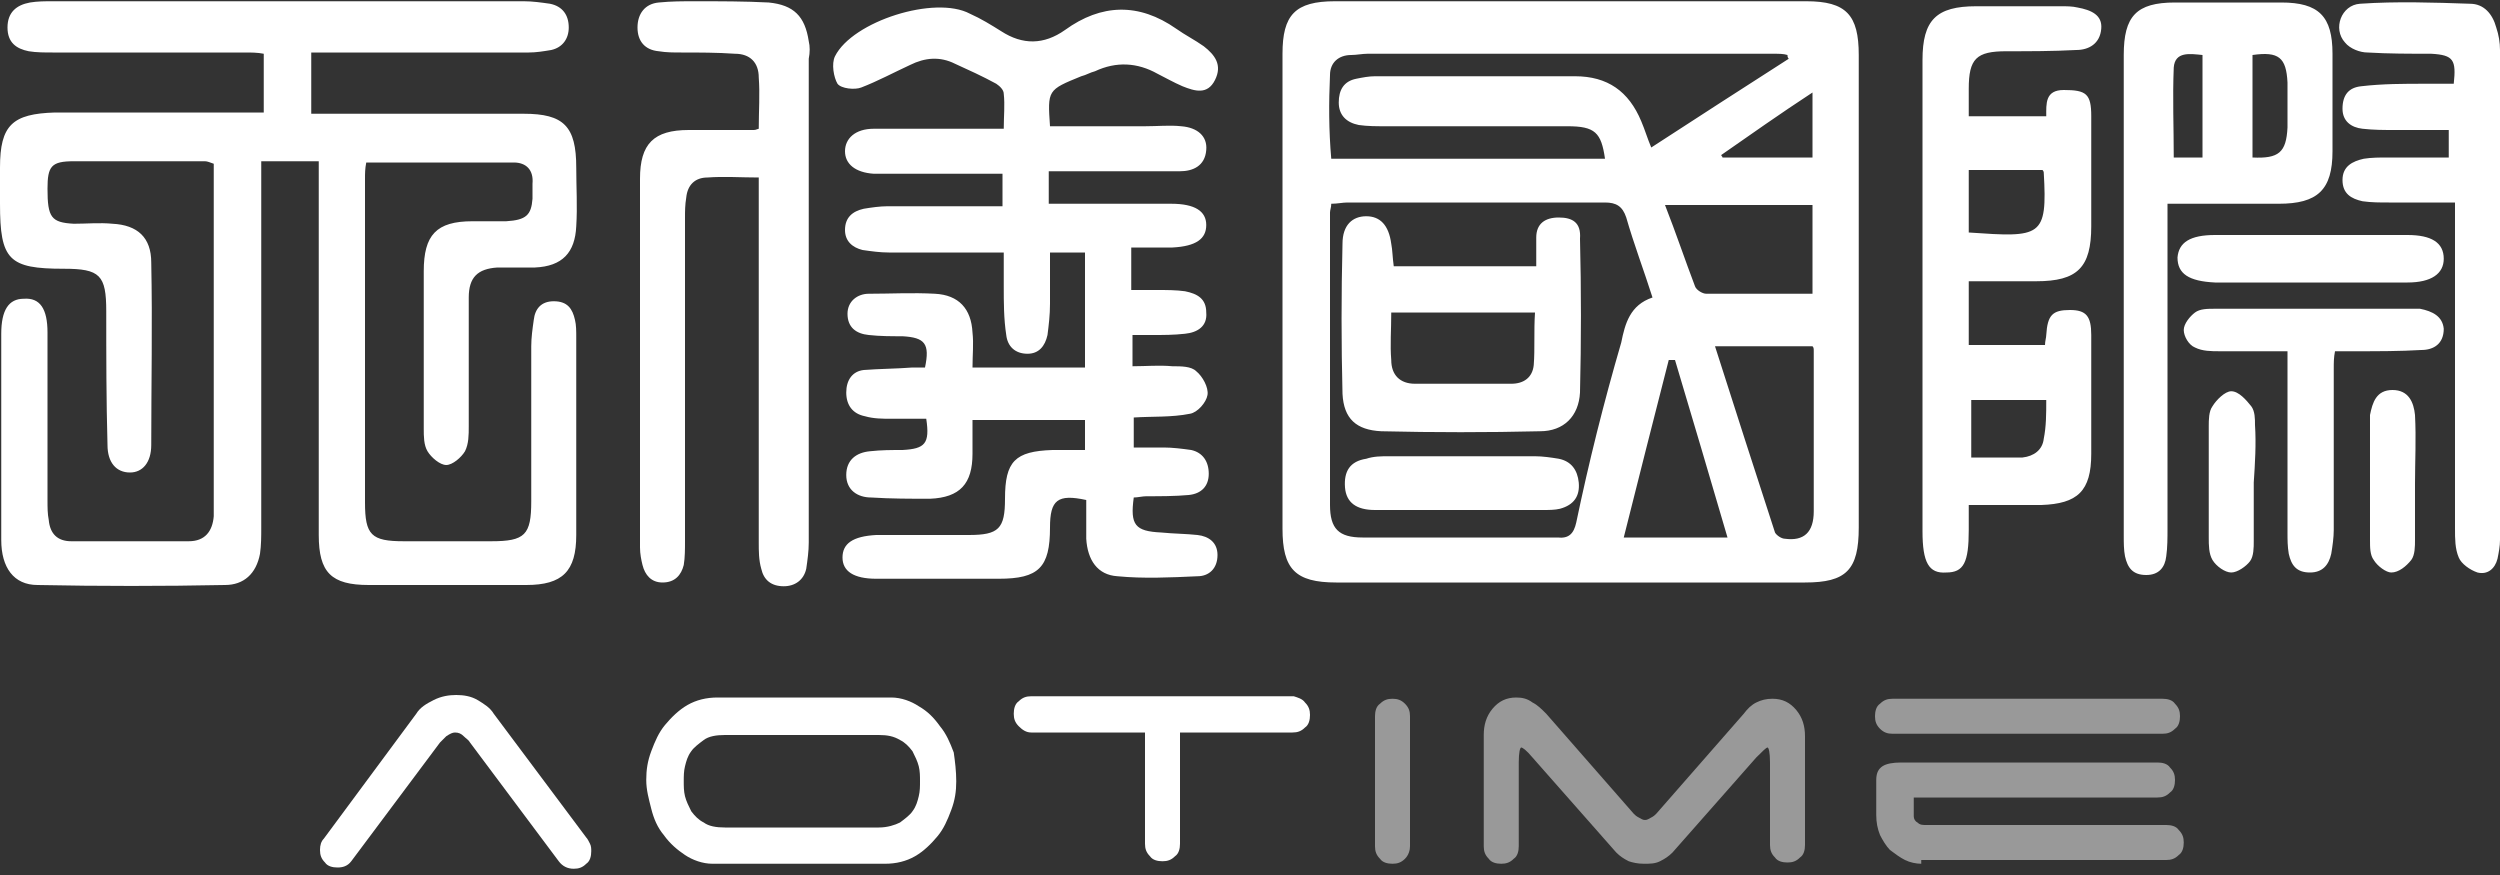 <?xml version="1.0" encoding="utf-8"?>
<!-- Generator: Adobe Illustrator 22.1.0, SVG Export Plug-In . SVG Version: 6.00 Build 0)  -->
<!DOCTYPE svg PUBLIC "-//W3C//DTD SVG 1.1//EN" "http://www.w3.org/Graphics/SVG/1.1/DTD/svg11.dtd">
<svg version="1.1" id="圖層_1" xmlns="http://www.w3.org/2000/svg" xmlns:xlink="http://www.w3.org/1999/xlink" x="0px" y="0px"
	 viewBox="0 0 200 70" style="enable-background:new 0 0 200 70;" xml:space="preserve">
<rect x="0" y="0" width="200" height="70" fill="#333333" stroke="none"/>
<g>
	<path style="fill:#FFFFFF;" d="M148.7,4.4c0-3.2-1-4.3-4.2-4.3c-12.6,0-25.2,0-37.7,0c-3.2,0-4.2,1.1-4.2,4.2c0,12.7,0,25.3,0,38
		c0,3.2,1,4.3,4.3,4.3c12.5,0,25,0,37.5,0c3.3,0,4.3-1,4.3-4.4c0-6.3,0-12.6,0-18.9C148.7,17.1,148.7,10.8,148.7,4.4z M145,7.4v5.2
		h-7.2c0-0.1-0.1-0.1-0.1-0.2C140,10.8,142.4,9.1,145,7.4z M145,16.4v7.1c-2.9,0-5.7,0-8.5,0c-0.3,0-0.8-0.3-0.9-0.6
		c-0.8-2.1-1.5-4.2-2.4-6.5H145z M106.4,6c0-1,0.7-1.6,1.7-1.6c0.4,0,0.9-0.1,1.3-0.1c10.8,0,21.7,0,32.5,0c0.4,0,0.8,0,1.1,0.1
		c0,0.1,0,0.2,0.1,0.3c-3.6,2.3-7.3,4.7-11,7.1c-0.3-0.7-0.5-1.4-0.8-2.1c-1-2.4-2.7-3.6-5.3-3.6c-5.3,0-10.7,0-16,0
		c-0.5,0-1,0.1-1.5,0.2c-1,0.2-1.4,0.9-1.4,1.9c0,1,0.6,1.6,1.6,1.8c0.7,0.1,1.4,0.1,2.1,0.1c4.9,0,9.7,0,14.6,0
		c2.2,0,2.7,0.5,3,2.6h-21.9C106.3,10.4,106.3,8.2,106.4,6z M126.1,41.8c-0.2,0.9-0.6,1.3-1.5,1.2c-5.2,0-10.4,0-15.6,0
		c-1.9,0-2.6-0.7-2.6-2.6c0-7.8,0-15.6,0-23.4c0-0.2,0.1-0.4,0.1-0.7c0.5,0,0.9-0.1,1.3-0.1c6.9,0,13.7,0,20.6,0
		c0.9,0,1.4,0.3,1.7,1.2c0.6,2.1,1.4,4.2,2.1,6.4c-1.8,0.6-2.2,2.1-2.5,3.6C128.3,32.2,127.1,37,126.1,41.8z M129.9,43
		c1.2-4.8,2.4-9.5,3.6-14.2c0.2,0,0.4,0,0.5,0c1.4,4.7,2.8,9.4,4.2,14.2H129.9z M145.1,40.9c0,1.7-0.8,2.4-2.3,2.2
		c-0.3,0-0.7-0.3-0.8-0.5c-1.6-4.9-3.2-9.9-4.8-14.9h7.8c0.1,0.1,0.1,0.2,0.1,0.4C145.1,32.3,145.1,36.6,145.1,40.9z M40.5,17.7
		c-0.9,0-1.8,0-2.7,0c-2.9,0-3.9,1.1-3.9,4c0,4.2,0,8.4,0,12.6c0,0.6,0,1.3,0.3,1.8c0.3,0.5,1,1.1,1.5,1.1c0.5,0,1.2-0.6,1.5-1.1
		c0.3-0.6,0.3-1.3,0.3-2c0-3.4,0-6.9,0-10.3c0-1.6,0.7-2.3,2.3-2.4c1,0,2,0,3,0c2.2-0.1,3.2-1.2,3.3-3.3c0.1-1.6,0-3.1,0-4.7
		c0-3.3-1-4.3-4.2-4.3c-5.2,0-10.4,0-15.6,0c-0.5,0-0.9,0-1.4,0V4.2c0.6,0,1,0,1.5,0c5.3,0,10.6,0,15.9,0c0.6,0,1.2-0.1,1.8-0.2
		c0.9-0.2,1.4-0.9,1.4-1.8c0-1-0.5-1.7-1.5-1.9c-0.7-0.1-1.4-0.2-2.1-0.2c-12.6,0-25.2,0-37.7,0c-0.6,0-1.2,0-1.8,0.1
		c-1.1,0.2-1.8,0.8-1.8,2c0,1.2,0.7,1.7,1.7,1.9c0.6,0.1,1.3,0.1,1.9,0.1c5.1,0,10.2,0,15.4,0c0.5,0,1,0,1.5,0.1V9c-0.5,0-1,0-1.5,0
		C14.5,9,9.4,9,4.4,9C1,9.1,0,10,0,13.4c0,1,0,1.9,0,2.9c0,4.5,0.7,5.2,5.1,5.2c2.9,0,3.4,0.5,3.4,3.4c0,3.6,0,7.1,0.1,10.7
		c0,1.4,0.7,2.2,1.8,2.2c1,0,1.7-0.8,1.7-2.2c0-4.9,0.1-9.7,0-14.6c0-2-1.1-3-3.1-3.1c-1-0.1-2.1,0-3.1,0c-1.8-0.1-2.1-0.5-2.1-2.8
		c0-1.8,0.3-2.2,2.1-2.2c3.5,0,7,0,10.5,0c0.2,0,0.4,0.1,0.7,0.2v1.5c0,8.4,0,16.8,0,25.3c0,0.5,0,1,0,1.4c-0.1,1.2-0.7,2-2,2
		c-3.1,0-6.2,0-9.4,0c-1.1,0-1.7-0.6-1.8-1.7c-0.1-0.5-0.1-1-0.1-1.6c0-4.5,0-8.9,0-13.4c0-1.9-0.6-2.8-1.9-2.7
		c-1.2,0-1.8,0.9-1.8,2.8c0,2.1,0,4.2,0,6.2c0,3.4,0,6.9,0,10.3c0,2.2,1,3.6,2.9,3.6c5,0.1,10,0.1,15,0c1.5,0,2.5-0.9,2.8-2.5
		c0.1-0.7,0.1-1.4,0.1-2.1c0-9.2,0-18.5,0-27.7v-1.6h4.6v1.5c0,9.5,0,18.9,0,28.4c0,3,1,4,4,4c4.2,0,8.4,0,12.6,0c2.9,0,4-1.1,4-4
		c0-5.3,0-10.5,0-15.8c0-0.5,0-1-0.1-1.4c-0.2-0.9-0.6-1.5-1.7-1.5c-1,0-1.5,0.6-1.6,1.5c-0.1,0.7-0.2,1.4-0.2,2.1
		c0,4.1,0,8.2,0,12.4c0,2.7-0.5,3.2-3.2,3.2c-2.3,0-4.7,0-7,0c-2.6,0-3.1-0.5-3.1-3.1c0-8.6,0-17.3,0-25.9c0-0.4,0-0.8,0.1-1.3
		c4,0,7.9,0,11.8,0c1,0,1.6,0.6,1.5,1.7c0,0.4,0,0.8,0,1.2C42.5,17.2,42.1,17.6,40.5,17.7z M86.5,6.1c0.4-0.1,0.7-0.3,1.1-0.4
		c1.7-0.8,3.4-0.7,5,0.2c0.6,0.3,1.3,0.7,2,1c1,0.4,2,0.7,2.6-0.5c0.6-1.2,0-2-0.9-2.7c-0.7-0.5-1.5-0.9-2.2-1.4c-3-2.1-6-2-8.9,0.1
		c-1.7,1.2-3.4,1.2-5.1,0.1c-0.8-0.5-1.6-1-2.5-1.4c-2.8-1.5-9.4,0.6-10.8,3.4c-0.3,0.6-0.1,1.7,0.2,2.2c0.3,0.4,1.4,0.5,1.9,0.3
		c1.3-0.5,2.6-1.2,3.9-1.8c1.2-0.6,2.4-0.7,3.6-0.1c1.1,0.5,2.2,1,3.3,1.6c0.3,0.2,0.6,0.5,0.6,0.8c0.1,0.9,0,1.8,0,2.8
		c-0.6,0-1.1,0-1.6,0c-2.9,0-5.9,0-8.8,0c-1.5,0-2.3,0.8-2.3,1.8c0,1,0.8,1.7,2.3,1.8c0.3,0,0.6,0,0.9,0c2.3,0,4.7,0,7,0
		c0.8,0,1.6,0,2.4,0v2.6c-3.1,0-6.1,0-9.2,0c-0.6,0-1.3,0.1-1.9,0.2c-0.9,0.2-1.5,0.7-1.5,1.7c0,0.9,0.6,1.4,1.4,1.6
		c0.7,0.1,1.4,0.2,2.1,0.2c3,0,6,0,9.2,0c0,1,0,1.9,0,2.7c0,1.3,0,2.6,0.2,3.9c0.1,0.9,0.7,1.5,1.7,1.5c0.9,0,1.4-0.6,1.6-1.5
		c0.1-0.8,0.2-1.6,0.2-2.5c0-1.4,0-2.7,0-4.1h2.8v9.2h-9c0-1,0.1-1.9,0-2.8c-0.1-1.9-1.1-3-3-3.1c-1.8-0.1-3.6,0-5.3,0
		c-0.9,0-1.7,0.6-1.7,1.6c0,1.1,0.7,1.6,1.7,1.7c0.9,0.1,1.8,0.1,2.7,0.1c1.8,0.1,2.2,0.6,1.8,2.5c-0.3,0-0.7,0-1,0
		c-1.3,0.1-2.6,0.1-3.9,0.2c-0.9,0.1-1.4,0.8-1.4,1.8c0,1,0.5,1.7,1.5,1.9c0.7,0.2,1.4,0.2,2.1,0.2c0.9,0,1.9,0,2.8,0
		c0.3,2-0.1,2.4-1.9,2.5c-0.9,0-1.7,0-2.6,0.1c-1.1,0.1-1.9,0.7-1.9,1.9c0,1.2,0.9,1.8,2,1.8c1.6,0.1,3.1,0.1,4.7,0.1
		c2.4-0.1,3.4-1.2,3.4-3.6c0-0.9,0-1.8,0-2.7h9v2.4c-0.9,0-1.7,0-2.6,0c-3,0.1-3.8,0.9-3.8,3.9c0,2.4-0.5,2.9-2.9,2.9
		c-2.5,0-4.9,0-7.4,0c-1.9,0.1-2.7,0.7-2.7,1.8c0,1.1,0.9,1.7,2.7,1.7c3.3,0,6.5,0,9.8,0c3.2,0,4.1-0.9,4.1-4.1
		c0-2.2,0.6-2.7,2.9-2.2c0,0.5,0,1,0,1.5c0,0.5,0,1,0,1.6c0.1,1.7,0.9,2.9,2.5,3c2.1,0.2,4.2,0.1,6.4,0c0.9,0,1.6-0.6,1.6-1.7
		c0-1-0.7-1.5-1.6-1.6c-0.9-0.1-1.9-0.1-2.9-0.2c-2.1-0.1-2.5-0.6-2.2-2.8c0.3,0,0.7-0.1,1-0.1c1.1,0,2.3,0,3.4-0.1
		c1-0.1,1.6-0.7,1.6-1.7c0-1-0.5-1.7-1.4-1.9c-0.7-0.1-1.5-0.2-2.2-0.2c-0.8,0-1.6,0-2.4,0v-2.4c1.5-0.1,3,0,4.5-0.3
		c0.6-0.1,1.3-0.9,1.4-1.5c0.1-0.6-0.4-1.5-0.9-1.9c-0.4-0.4-1.2-0.4-1.9-0.4c-1.1-0.1-2.1,0-3.2,0v-2.5c0.6,0,1.1,0,1.6,0
		c0.9,0,1.7,0,2.6-0.1c1-0.1,1.8-0.6,1.7-1.7c0-1.1-0.7-1.5-1.7-1.7c-0.7-0.1-1.5-0.1-2.2-0.1c-0.7,0-1.4,0-2.1,0v-3.4
		c1.2,0,2.3,0,3.3,0c1.9-0.1,2.7-0.7,2.7-1.8c0-1.1-0.9-1.7-2.8-1.7c-2.9,0-5.7,0-8.6,0c-0.4,0-0.8,0-1.2,0v-2.6c1.3,0,2.5,0,3.7,0
		c2.3,0,4.5,0,6.8,0c1,0,2-0.4,2.1-1.7c0.1-1.1-0.7-1.8-2-1.9c-0.9-0.1-1.9,0-2.9,0c-2.5,0-5.1,0-7.6,0C83.8,7.2,83.8,7.2,86.5,6.1z
		 M166.2,0.6c-0.4-0.1-0.9-0.1-1.3-0.1c-2.3,0-4.5,0-6.8,0c-3.2,0-4.3,1.1-4.3,4.3c0,6.7,0,13.4,0,20c0,5.9,0,11.8,0,17.7
		c0,2.5,0.5,3.4,1.9,3.3c1.4,0,1.8-0.8,1.8-3.4c0-0.6,0-1.3,0-2c2.1,0,3.9,0,5.8,0c2.9-0.1,4-1.1,4-4.1c0-3.2,0-6.3,0-9.5
		c0-1.5-0.4-2-1.7-2c-1.4,0-1.8,0.4-1.9,2c0,0.2-0.1,0.5-0.1,0.8h-6.1v-5.1c1.8,0,3.6,0,5.4,0c3.3,0,4.4-1.1,4.4-4.4
		c0-2.9,0-5.9,0-8.8c0-1.8-0.4-2.1-2.2-2.1c-1.5,0-1.4,1.1-1.4,2.1h-6.2c0-0.8,0-1.5,0-2.2c0-2.4,0.6-3,3-3c1.9,0,3.7,0,5.6-0.1
		c1,0,1.9-0.5,2-1.7C168.2,1.2,167.3,0.8,166.2,0.6z M157.7,32h6c0,1.1,0,2.1-0.2,3.1c-0.1,0.9-0.8,1.4-1.7,1.5c-1.3,0-2.7,0-4.1,0
		V32z M157.6,13.6h5.8c0.1,0.1,0.1,0.2,0.1,0.2c0.3,5.2-0.2,5.2-6,4.8V13.6z M64.7,3.3c-0.3-2-1.2-2.9-3.2-3.1
		c-1.9-0.1-3.9-0.1-5.9-0.1c-1,0-1.9,0-2.9,0.1c-1.1,0.1-1.7,0.9-1.7,2c0,1.1,0.6,1.8,1.7,1.9c0.6,0.1,1.2,0.1,1.8,0.1
		c1.4,0,2.9,0,4.3,0.1c1.2,0,1.9,0.7,1.9,1.9c0.1,1.3,0,2.7,0,4.1c-0.3,0.1-0.3,0.1-0.4,0.1c-1.7,0-3.5,0-5.2,0
		c-2.8,0-3.9,1.1-3.9,3.9c0,9.8,0,19.7,0,29.5c0,0.5,0.1,1,0.2,1.4c0.2,0.8,0.7,1.4,1.6,1.4c1,0,1.5-0.6,1.7-1.4
		c0.1-0.6,0.1-1.3,0.1-1.9c0-8.6,0-17.3,0-25.9c0-0.5,0-1,0.1-1.6c0.1-1,0.7-1.6,1.7-1.6c1.3-0.1,2.7,0,4.1,0c0,0.6,0,1.1,0,1.6
		c0,9.2,0,18.4,0,27.6c0,0.7,0,1.4,0.2,2.1c0.2,0.9,0.8,1.4,1.8,1.4c0.9,0,1.6-0.5,1.8-1.4c0.1-0.7,0.2-1.4,0.2-2.1
		c0-12.9,0-25.8,0-38.7C64.8,4.2,64.8,3.7,64.7,3.3z M173.5,16.3c0.6,0,1.1,0,1.5,0c2.4,0,4.9,0,7.3,0c3.1,0,4.3-1.1,4.3-4.2
		c0-2.6,0-5.2,0-7.8c0-3-1.1-4.1-4.1-4.1c-2.8,0-5.6,0-8.5,0c-3.1,0-4.1,1.1-4.1,4.2c0,12.8,0,25.7,0,38.5c0,0.5,0,1.1,0.1,1.6
		c0.2,0.9,0.6,1.5,1.7,1.5c1,0,1.5-0.6,1.6-1.5c0.1-0.7,0.1-1.5,0.1-2.2c0-8.1,0-16.1,0-24.2V16.3z M180.2,4.4
		c2.1-0.3,2.7,0.2,2.8,2.2c0,1.2,0,2.4,0,3.6c-0.1,2-0.7,2.5-2.8,2.4V4.4z M173.9,5.4c0.1-1.3,1.3-1.1,2.3-1v8.2h-2.3
		C173.9,10.2,173.8,7.8,173.9,5.4z M200,4c0-0.6-0.1-1.2-0.3-1.8c-0.3-1.1-1-1.9-2.1-1.9c-2.9-0.1-5.9-0.2-8.8,0
		c-1.5,0.1-2.2,2-1.2,3.1c0.4,0.5,1.2,0.8,1.8,0.8c1.7,0.1,3.4,0.1,5.1,0.1c1.8,0.1,2,0.5,1.8,2.4c-0.8,0-1.5,0-2.3,0
		c-1.7,0-3.4,0-5.1,0.2c-1,0.1-1.5,0.7-1.5,1.8c0,1,0.7,1.5,1.6,1.6c0.9,0.1,1.7,0.1,2.6,0.1c1.5,0,2.9,0,4.3,0v2.2
		c-1.7,0-3.3,0-4.9,0c-0.6,0-1.3,0-1.9,0.1c-0.9,0.2-1.7,0.6-1.7,1.7c0,1.1,0.7,1.5,1.6,1.7c0.7,0.1,1.4,0.1,2.1,0.1
		c1.7,0,3.4,0,5.3,0V18c0,8.1,0,16.2,0,24.3c0,0.8,0,1.6,0.3,2.3c0.2,0.5,0.9,1,1.5,1.2c0.8,0.2,1.4-0.3,1.6-1.1
		c0.1-0.5,0.2-1,0.2-1.5C200,30.2,200,17.1,200,4z M193.6,24.7c-0.3,0-0.5,0-0.8,0c-5.2,0-10.4,0-15.6,0c-0.6,0-1.2,0-1.6,0.3
		c-0.4,0.3-0.9,0.9-0.9,1.4c0,0.5,0.4,1.2,0.9,1.4c0.6,0.3,1.3,0.3,2,0.3c1.8,0,3.5,0,5.4,0c0,0.6,0,1.1,0,1.5c0,4.3,0,8.7,0,13
		c0,0.6,0,1.1,0.1,1.7c0.2,0.9,0.6,1.5,1.7,1.5c1,0,1.5-0.6,1.7-1.5c0.1-0.6,0.2-1.3,0.2-1.9c0-4.3,0-8.6,0-12.9
		c0-0.5,0-0.9,0.1-1.4c0.7,0,1.2,0,1.7,0c1.7,0,3.5,0,5.2-0.1c1,0,1.8-0.5,1.8-1.7C195.4,25.3,194.6,24.9,193.6,24.7z M192.6,18.8
		c-2.6,0-5.1,0-7.7,0c-2.6,0-5.1,0-7.7,0c-2,0-2.9,0.6-3,1.8c0,1.3,0.9,1.9,3,2c5.1,0,10.2,0,15.4,0c1.9,0,2.9-0.7,2.9-1.9
		C195.5,19.4,194.5,18.8,192.6,18.8z M193.2,38.7c0-1.8,0.1-3.6,0-5.5c-0.1-1-0.5-2-1.8-2c-1.3,0-1.6,1-1.8,2c0,0.3,0,0.5,0,0.8
		c0,3.1,0,6.2,0,9.2c0,0.6,0,1.2,0.3,1.6c0.3,0.5,1,1,1.4,1c0.6,0,1.2-0.5,1.6-1c0.3-0.4,0.3-1.1,0.3-1.6
		C193.2,41.7,193.2,40.2,193.2,38.7C193.2,38.7,193.2,38.7,193.2,38.7z M180.4,34c0-0.5,0-1.1-0.3-1.5c-0.4-0.5-1-1.2-1.6-1.2
		c-0.5,0-1.2,0.7-1.5,1.2c-0.3,0.4-0.3,1.1-0.3,1.6c0,3,0,6,0,8.9c0,0.6,0,1.3,0.3,1.8c0.3,0.5,1,1,1.5,1c0.5,0,1.2-0.5,1.5-0.9
		c0.3-0.4,0.3-1.1,0.3-1.6c0-1.6,0-3.1,0-4.7C180.4,37.1,180.5,35.5,180.4,34z M124.7,17.4c-1.1,0-1.8,0.5-1.8,1.6
		c0,0.7,0,1.5,0,2.3h-11.4c-0.1-0.7-0.1-1.3-0.2-1.8c-0.2-1.5-0.9-2.2-2-2.2c-1.1,0-1.9,0.7-1.9,2.2c-0.1,4-0.1,8,0,12
		c0.1,2,1.1,2.9,3.1,3c4.2,0.1,8.5,0.1,12.7,0c1.9,0,3.1-1.2,3.2-3.1c0.1-4.1,0.1-8.2,0-12.3C126.5,17.8,125.8,17.4,124.7,17.4z
		 M122.7,29.2c-0.1,1-0.8,1.5-1.8,1.5c-2.6,0-5.1,0-7.7,0c-1.2,0-1.9-0.7-1.9-1.9c-0.1-1.2,0-2.4,0-3.8h11.5
		C122.7,26.5,122.8,27.9,122.7,29.2z M124.7,36.7c-0.6-0.1-1.3-0.2-1.9-0.2c-3.9,0-7.8,0-11.7,0c-0.6,0-1.2,0-1.8,0.2
		c-1.3,0.2-1.8,1-1.7,2.3c0.1,1.2,0.9,1.8,2.4,1.8c2.3,0,4.7,0,7,0v0c2.1,0,4.2,0,6.4,0c0.5,0,1,0,1.4-0.1c1.1-0.3,1.6-1,1.5-2.1
		C126.2,37.6,125.7,36.9,124.7,36.7z"/>
	<g>
		<path style="fill:#FFFFFF;" d="M28.1,68.9c-0.3,0.4-0.7,0.5-1.1,0.5c-0.4,0-0.8-0.1-1-0.4c-0.3-0.3-0.4-0.6-0.4-1c0-0.4,0.1-0.7,0.3-0.9
			l7.4-10c0.3-0.5,0.8-0.8,1.4-1.1c0.6-0.3,1.2-0.4,1.8-0.4c0.6,0,1.2,0.1,1.7,0.4c0.5,0.3,1,0.6,1.3,1.1l7.4,9.9
			c0.1,0.1,0.2,0.3,0.3,0.5c0.1,0.2,0.1,0.4,0.1,0.6c0,0.4-0.1,0.8-0.4,1c-0.3,0.3-0.6,0.4-1,0.4c-0.5,0-0.9-0.2-1.2-0.6l-7.1-9.5
			c-0.1-0.2-0.3-0.3-0.5-0.5c-0.2-0.2-0.4-0.3-0.7-0.3c-0.2,0-0.4,0.1-0.7,0.3c-0.2,0.2-0.4,0.4-0.5,0.5L28.1,68.9z"/>
		<path style="fill:#FFFFFF;" d="M76.5,62.5c0,0.8-0.1,1.5-0.4,2.3c-0.3,0.8-0.6,1.5-1.1,2.1c-0.5,0.6-1.1,1.2-1.8,1.6
			c-0.7,0.4-1.5,0.6-2.4,0.6H57c-0.8,0-1.6-0.3-2.2-0.7c-0.6-0.4-1.2-0.9-1.7-1.6c-0.5-0.6-0.8-1.3-1-2.1c-0.2-0.8-0.4-1.5-0.4-2.3
			c0-0.8,0.1-1.5,0.4-2.3c0.3-0.8,0.6-1.5,1.1-2.1c0.5-0.6,1.1-1.2,1.8-1.6c0.7-0.4,1.5-0.6,2.4-0.6h13.9c0.8,0,1.6,0.3,2.2,0.7
			c0.7,0.4,1.2,0.9,1.7,1.6c0.5,0.6,0.8,1.3,1.1,2.1C76.4,60.9,76.5,61.7,76.5,62.5 M72,65.8c0.4-0.3,0.8-0.6,1-0.9
			c0.3-0.4,0.4-0.8,0.5-1.2c0.1-0.4,0.1-0.8,0.1-1.2c0-0.4,0-0.8-0.1-1.2c-0.1-0.4-0.3-0.8-0.5-1.2c-0.3-0.4-0.6-0.7-1-0.9
			c-0.5-0.3-1-0.4-1.7-0.4H58c-0.7,0-1.3,0.1-1.7,0.4c-0.4,0.3-0.8,0.6-1,0.9c-0.3,0.4-0.4,0.8-0.5,1.2c-0.1,0.4-0.1,0.8-0.1,1.2
			c0,0.4,0,0.8,0.1,1.2c0.1,0.4,0.3,0.8,0.5,1.2c0.3,0.4,0.6,0.7,1,0.9c0.4,0.3,1,0.4,1.7,0.4h12.3C71,66.2,71.6,66,72,65.8"/>
		<path style="fill:#FFFFFF;" d="M104.4,56.2c0.3,0.3,0.4,0.6,0.4,1c0,0.4-0.1,0.8-0.4,1c-0.3,0.3-0.6,0.4-1,0.4h-9v8.9c0,0.4-0.1,0.8-0.4,1
			c-0.3,0.3-0.6,0.4-1,0.4c-0.4,0-0.8-0.1-1-0.4c-0.3-0.3-0.4-0.6-0.4-1v-8.9h-9.1c-0.4,0-0.7-0.2-1-0.5c-0.3-0.3-0.4-0.6-0.4-1
			c0-0.4,0.1-0.8,0.4-1c0.3-0.3,0.6-0.4,1-0.4h21C103.8,55.8,104.2,55.9,104.4,56.2"/>
		<path style="fill:#999999;" d="M112.4,68.7c-0.3,0.3-0.6,0.4-1,0.4c-0.4,0-0.8-0.1-1-0.4c-0.3-0.3-0.4-0.6-0.4-1V57.3c0-0.4,0.1-0.8,0.4-1
			c0.3-0.3,0.6-0.4,1-0.4c0.4,0,0.7,0.1,1,0.4c0.3,0.3,0.4,0.6,0.4,1v10.4C112.8,68,112.7,68.4,112.4,68.7"/>
		<path style="fill:#999999;" d="M144.4,67.6c0,0.4-0.1,0.8-0.4,1c-0.3,0.3-0.6,0.4-1,0.4c-0.4,0-0.8-0.1-1-0.4c-0.3-0.3-0.4-0.6-0.4-1V61
			c0-0.8-0.1-1.2-0.2-1.2c-0.1,0-0.4,0.3-0.9,0.8l-6.7,7.6c-0.3,0.3-0.6,0.5-1,0.7c-0.4,0.2-0.8,0.2-1.3,0.2c-0.5,0-0.9-0.1-1.2-0.2
			c-0.4-0.2-0.7-0.4-1-0.7l-6.7-7.6c-0.5-0.6-0.8-0.8-0.9-0.8c-0.1,0-0.2,0.4-0.2,1.2v6.7c0,0.4-0.1,0.8-0.4,1
			c-0.3,0.3-0.6,0.4-1,0.4c-0.4,0-0.8-0.1-1-0.4c-0.3-0.3-0.4-0.6-0.4-1v-8.9c0-0.8,0.2-1.5,0.7-2.1c0.5-0.6,1.1-0.9,1.9-0.9
			c0.5,0,0.9,0.1,1.3,0.4c0.4,0.2,0.7,0.5,1.1,0.9l7,8c0.1,0.1,0.2,0.2,0.4,0.3c0.2,0.1,0.3,0.2,0.5,0.2c0.2,0,0.3-0.1,0.5-0.2
			c0.2-0.1,0.3-0.2,0.4-0.3l7-8h0c0.3-0.4,0.6-0.7,1-0.9c0.4-0.2,0.8-0.3,1.3-0.3c0.8,0,1.4,0.3,1.9,0.9c0.5,0.6,0.7,1.3,0.7,2.1
			V67.6z"/>
		<path style="fill:#999999;" d="M150,57.3c0-0.4,0.1-0.8,0.4-1c0.3-0.3,0.6-0.4,1-0.4h21.6c0.4,0,0.8,0.1,1,0.4c0.3,0.3,0.4,0.6,0.4,1
			c0,0.4-0.1,0.8-0.4,1c-0.3,0.3-0.6,0.4-1,0.4h-21.6c-0.4,0-0.7-0.1-1-0.4C150.1,58,150,57.7,150,57.3 M153.7,69.1
			c-0.4,0-0.9-0.1-1.3-0.3c-0.4-0.2-0.8-0.5-1.2-0.8c-0.3-0.3-0.6-0.8-0.8-1.2c-0.2-0.5-0.3-1-0.3-1.6v-2.8c0-0.6,0.2-0.9,0.5-1.1
			c0.3-0.2,0.8-0.3,1.5-0.3h20.5c0.4,0,0.8,0.1,1,0.4c0.3,0.3,0.4,0.6,0.4,1c0,0.4-0.1,0.8-0.4,1c-0.3,0.3-0.6,0.4-1,0.4h-19.5v1.5
			c0,0.2,0.1,0.4,0.3,0.5c0.2,0.2,0.4,0.2,0.7,0.2h19.2c0.4,0,0.8,0.1,1,0.4c0.3,0.3,0.4,0.6,0.4,1c0,0.4-0.1,0.8-0.4,1
			c-0.3,0.3-0.6,0.4-1,0.4H153.7z"/>
	</g>
</g>
</svg>
